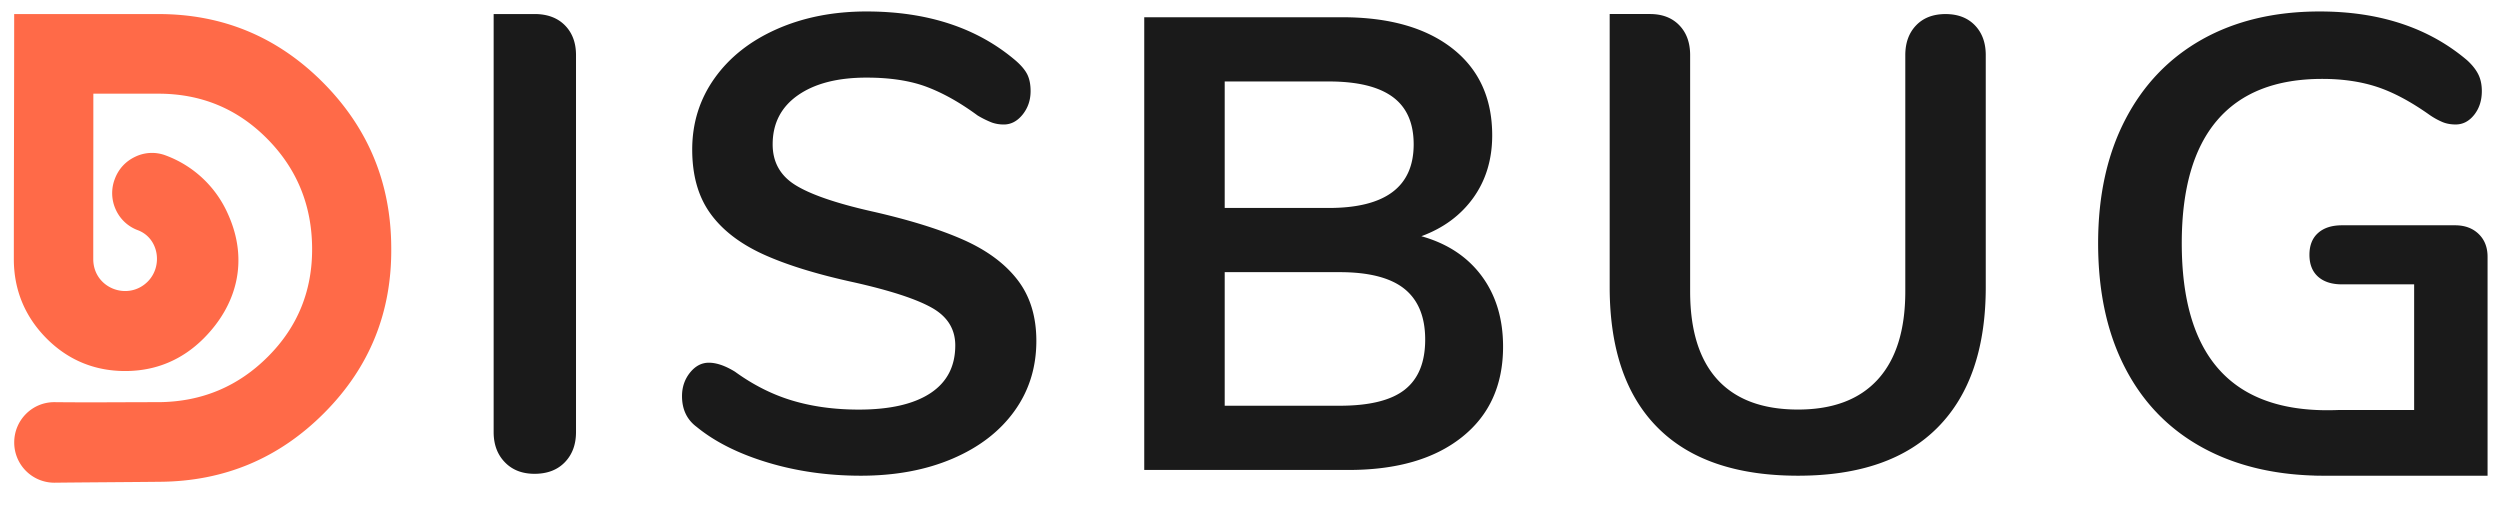 <svg xmlns="http://www.w3.org/2000/svg" width="109" height="22" fill="none" viewBox="0 0 109 22"><path fill="#FF6A48" fill-rule="evenodd" d="M13.608 10.796c-.017-1.868-.673-3.454-1.969-4.757-1.295-1.303-2.872-1.954-4.73-1.954H4.07c0 2.402-.004 4.803-.004 7.21 0 1.266 1.505 1.847 2.372.985.677-.677.488-1.896-.424-2.242a1.7 1.7 0 0 1-.97-.908 1.717 1.717 0 0 1-.036-1.333c.164-.436.473-.768.893-.965a1.68 1.68 0 0 1 1.337-.05 4.774 4.774 0 0 1 2.705 2.559c.916 2.033.378 3.965-1.056 5.407-.943.946-2.098 1.429-3.43 1.429-1.335 0-2.494-.48-3.437-1.431-.938-.95-1.417-2.112-1.417-3.452 0-3.56.015-7.12.015-10.681h6.29c2.795 0 5.182.99 7.16 2.97 1.976 1.98 2.974 4.376 2.99 7.187.035 2.829-.937 5.238-2.914 7.226-1.977 1.99-4.372 2.992-7.185 3.01-1.528.016-3.082.023-4.595.04A1.751 1.751 0 0 1 .62 19.29c0-.97.782-1.756 1.746-1.756 1.523.017 3.047 0 4.57 0 1.857-.018 3.439-.677 4.742-1.98 1.305-1.303 1.948-2.89 1.93-4.758z" clip-rule="evenodd"/><path fill="#1A1A1A" d="M45.185 14.863c0 1.157-.32 2.179-.96 3.065-.64.887-1.54 1.577-2.7 2.072-1.16.494-2.492.741-3.995.741-1.43 0-2.78-.191-4.05-.573-1.272-.383-2.306-.901-3.104-1.554-.427-.317-.64-.765-.64-1.344 0-.392.116-.733.347-1.022.233-.289.506-.434.822-.434.333 0 .714.13 1.141.392.798.579 1.633 1 2.505 1.26.873.261 1.837.392 2.895.392 1.355 0 2.395-.239 3.118-.714.724-.476 1.086-1.171 1.086-2.085 0-.71-.34-1.256-1.016-1.638-.678-.383-1.805-.751-3.382-1.107-1.633-.354-2.96-.764-3.981-1.23-1.021-.468-1.792-1.065-2.311-1.793-.52-.728-.779-1.652-.779-2.772 0-1.156.324-2.192.974-3.107.65-.914 1.554-1.628 2.714-2.142C35.03.757 36.333.5 37.78.5c2.654 0 4.816.71 6.487 2.128.24.205.413.406.515.602.101.196.152.443.152.742 0 .391-.115.732-.347 1.022-.233.289-.506.434-.822.434-.185 0-.357-.029-.515-.084a4.128 4.128 0 0 1-.626-.309c-.761-.56-1.499-.975-2.213-1.245-.714-.27-1.591-.406-2.63-.406-1.262 0-2.26.257-2.993.77-.733.513-1.1 1.227-1.1 2.141 0 .765.325 1.354.975 1.764.65.41 1.753.794 3.312 1.148 1.652.373 2.993.789 4.023 1.246 1.03.457 1.819 1.04 2.366 1.75.547.709.821 1.595.821 2.66zm19.417-2.829c-.623-.84-1.5-1.418-2.631-1.735.965-.355 1.72-.915 2.269-1.68.546-.765.82-1.67.82-2.715 0-1.625-.58-2.888-1.739-3.794-1.16-.905-2.76-1.358-4.802-1.358h-8.63V20.49h8.908c2.097 0 3.744-.476 4.941-1.429 1.197-.95 1.796-2.267 1.796-3.947 0-1.213-.31-2.24-.932-3.08zM53.397 3.552h4.538c1.243 0 2.17.224 2.783.672.613.448.918 1.139.918 2.071 0 1.848-1.234 2.772-3.701 2.772h-4.538V3.552zm7.85 13.438c-.594.467-1.54.7-2.84.7h-5.01v-5.824h5.01c1.281 0 2.223.244 2.826.728.603.486.905 1.223.905 2.212 0 .99-.297 1.717-.892 2.184zM25.114 2.404v16.434c0 .541-.162.98-.486 1.315-.325.337-.766.505-1.323.505-.538 0-.97-.168-1.294-.505-.325-.335-.488-.774-.488-1.315V.612h1.796c.55.003.987.166 1.309.49.324.327.486.761.486 1.302zm61.465 0V12.51c0 2.67-.697 4.709-2.088 6.118-1.392 1.41-3.424 2.113-6.096 2.113-2.691 0-4.733-.7-6.124-2.1-1.392-1.399-2.089-3.443-2.089-6.13V.611h1.754l.042.001c.518.008.931.171 1.239.489.316.327.473.761.473 1.302v10.303c0 1.698.4 2.98 1.197 3.85.798.867 1.967 1.3 3.508 1.3 1.521 0 2.681-.438 3.48-1.315.797-.877 1.196-2.156 1.196-3.836v-10.3c0-.54.158-.975.474-1.302.314-.326.741-.49 1.28-.49.538 0 .965.164 1.28.49.316.327.474.761.474 1.302z"/><path fill="#233560" d="M71.978.612v.001h-.042.042z"/><path fill="#1A1A1A" d="M108.458 11.194v9.547h-7.126c-.144 0-.286-.001-.426-.006-1.845-.053-3.456-.452-4.835-1.197-1.485-.803-2.622-1.965-3.41-3.486-.79-1.52-1.183-3.336-1.183-5.445 0-2.072.394-3.868 1.183-5.39.788-1.52 1.907-2.687 3.354-3.5C97.463.907 99.17.5 101.137.5c2.617 0 4.76.71 6.43 2.128.224.205.385.41.487.615.103.207.154.449.154.729 0 .41-.112.755-.334 1.035-.223.28-.492.42-.807.42-.205 0-.39-.032-.557-.098a3.121 3.121 0 0 1-.585-.322c-.816-.578-1.577-.984-2.282-1.217-.706-.233-1.504-.35-2.394-.35-2.023 0-3.55.601-4.58 1.805-1.03 1.204-1.544 2.992-1.544 5.362 0 4.853 2.115 7.279 6.346 7.279.171 0 .342-.004.512-.01h3.274v-5.478h-3.146c-.445 0-.793-.111-1.044-.335-.25-.225-.375-.542-.375-.953 0-.41.125-.727.375-.95.251-.225.599-.337 1.044-.337h4.928c.426 0 .769.126 1.03.378.26.252.389.583.389.993z"/><path fill="#233560" d="M101.332 20.741h-.426v-.006c.14.005.282.006.426.006z"/></svg>